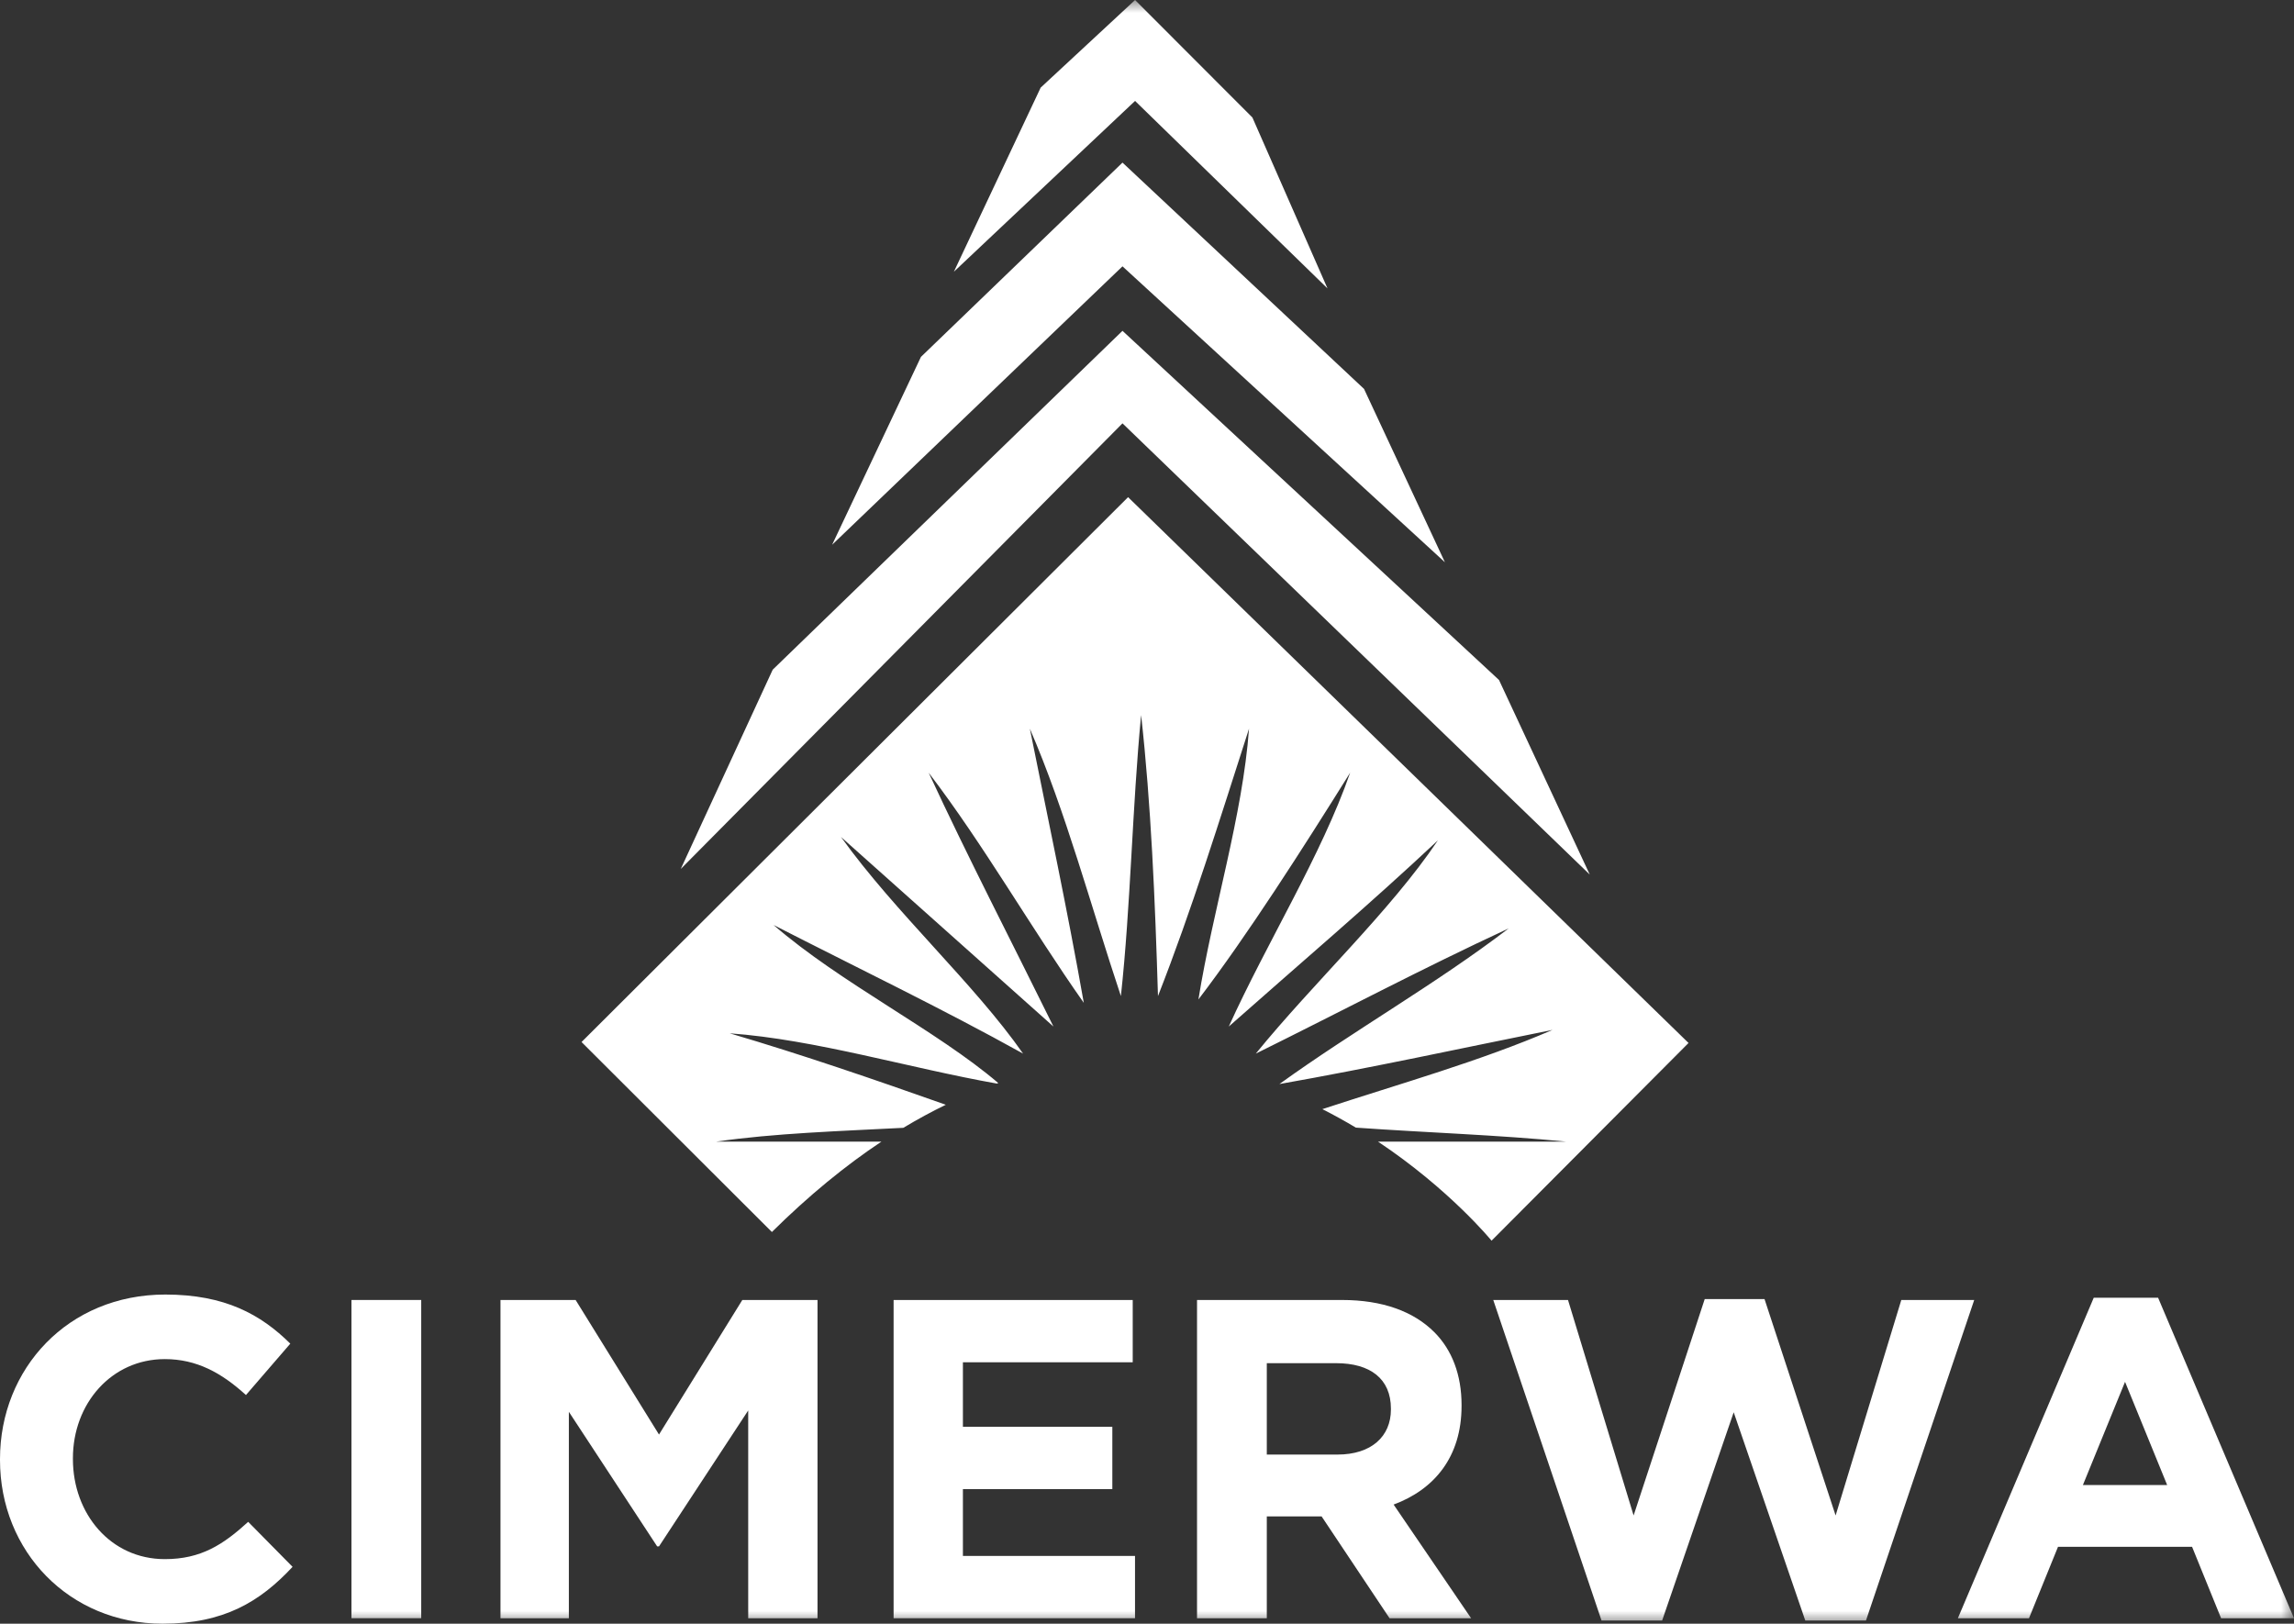 <?xml version="1.0" encoding="UTF-8"?>
<svg width="89px" height="63px" viewBox="0 0 89 63" version="1.1" xmlns="http://www.w3.org/2000/svg" xmlns:xlink="http://www.w3.org/1999/xlink">
    <rect x="0" y="0" width="89" height="63" fill="#333333" stroke="none"/>
    <title>Cimerwa Logo</title>
    <defs>
        <polygon id="path-1" points="0 63 89 63 89 0 0 0"></polygon>
    </defs>
    <g id="Website" stroke="none" stroke-width="1" fill="none" fill-rule="evenodd">
        <g id="Cimerwa-Logo">
            <path d="M0,56.65 L0,56.614 C0,53.104 2.636,50.229 6.413,50.229 C8.733,50.229 10.121,51.005 11.263,52.134 L9.542,54.128 C8.593,53.263 7.626,52.734 6.395,52.734 C4.323,52.734 2.829,54.463 2.829,56.579 L2.829,56.614 C2.829,58.731 4.288,60.495 6.395,60.495 C7.802,60.495 8.662,59.93 9.629,59.048 L11.351,60.794 C10.085,62.153 8.681,63 6.308,63 C2.689,63 0,60.194 0,56.65" id="Fill-1" fill="#FFFFFF"></path>
            <mask id="mask-2" fill="white">
                <use xlink:href="#path-1"></use>
            </mask>
            <g id="Clip-4"></g>
            <polygon id="Fill-3" fill="#FFFFFF" mask="url(#mask-2)" points="13.636 62.787 16.342 62.787 16.342 50.44 13.636 50.44"></polygon>
            <polygon id="Fill-5" fill="#FFFFFF" mask="url(#mask-2)" points="19.417 50.441 22.333 50.441 25.567 55.661 28.799 50.441 31.717 50.441 31.717 62.788 29.028 62.788 29.028 54.727 25.567 60.001 25.496 60.001 22.07 54.779 22.07 62.788 19.417 62.788"></polygon>
            <polygon id="Fill-6" fill="#FFFFFF" mask="url(#mask-2)" points="34.669 50.441 43.946 50.441 43.946 52.857 37.358 52.857 37.358 55.361 43.155 55.361 43.155 57.778 37.358 57.778 37.358 60.371 44.035 60.371 44.035 62.788 34.669 62.788"></polygon>
            <path d="M51.889,56.438 C53.208,56.438 53.963,55.731 53.963,54.691 L53.963,54.656 C53.963,53.492 53.155,52.892 51.837,52.892 L49.148,52.892 L49.148,56.438 L51.889,56.438 Z M46.441,50.44 L52.065,50.44 C53.629,50.44 54.841,50.88 55.65,51.692 C56.336,52.38 56.704,53.35 56.704,54.516 L56.704,54.55 C56.704,56.544 55.632,57.797 54.068,58.378 L57.074,62.788 L53.91,62.788 L51.274,58.837 L49.148,58.837 L49.148,62.788 L46.441,62.788 L46.441,50.44 Z" id="Fill-7" fill="#FFFFFF" mask="url(#mask-2)"></path>
            <polygon id="Fill-8" fill="#FFFFFF" mask="url(#mask-2)" points="57.934 50.441 60.834 50.441 63.379 58.801 66.138 50.405 68.458 50.405 71.216 58.801 73.764 50.441 76.593 50.441 72.394 62.876 70.039 62.876 67.262 54.797 64.486 62.876 62.134 62.876"></polygon>
            <path d="M84.079,57.62 L82.445,53.616 L80.81,57.62 L84.079,57.62 Z M81.231,50.352 L83.727,50.352 L89,62.788 L86.171,62.788 L85.046,60.018 L79.844,60.018 L78.719,62.788 L75.96,62.788 L81.231,50.352 Z" id="Fill-9" fill="#FFFFFF" mask="url(#mask-2)"></path>
            <path d="M43.766,19.29 L22.562,40.431 L29.947,47.802 C31.391,46.374 32.811,45.217 34.198,44.295 L27.788,44.295 C30.057,43.968 32.577,43.889 35.045,43.76 C35.601,43.426 36.151,43.129 36.694,42.865 C33.945,41.894 31.182,40.94 28.311,40.093 C31.652,40.337 35.249,41.436 38.673,42.043 C38.692,42.036 38.711,42.029 38.73,42.023 C36.334,39.976 32.615,38.147 30.012,35.89 C33.246,37.546 36.55,39.133 39.693,40.881 C37.786,38.154 34.746,35.425 32.628,32.475 C35.376,34.928 38.123,37.377 40.87,39.83 C39.254,36.55 37.581,33.325 36.029,29.98 C38.185,32.806 39.988,35.986 42.048,38.911 C41.412,35.302 40.664,31.808 39.955,28.273 C41.353,31.508 42.327,35.173 43.487,38.648 C43.869,35.134 43.928,31.298 44.272,27.746 C44.657,31.211 44.813,34.908 44.926,38.648 C46.233,35.321 47.329,31.78 48.458,28.273 C48.21,31.656 47.061,35.275 46.495,38.779 C48.388,36.3 50.534,32.939 52.382,29.98 C51.264,33.19 49.161,36.551 47.673,39.83 C50.384,37.429 53.149,35.081 55.786,32.606 C53.941,35.352 50.975,38.111 48.721,40.881 C51.995,39.263 55.192,37.571 58.533,36.022 C55.712,38.18 52.529,39.977 49.637,42.062 C53.232,41.427 56.708,40.669 60.234,39.96 C57.439,41.169 54.316,42.046 51.303,43.035 C51.755,43.263 52.189,43.504 52.602,43.752 C55.306,43.945 58.116,44.035 60.756,44.295 L53.461,44.295 C56.246,46.15 57.868,48.139 57.868,48.139 L65.51,40.468 L43.766,19.29 Z" id="Fill-10" fill="#FFFFFF" mask="url(#mask-2)"></path>
            <polygon id="Fill-11" fill="#FFFFFF" mask="url(#mask-2)" points="43.549 6.309 35.73 13.847 32.284 21.137 43.549 10.334 56.058 21.816 52.92 15.09"></polygon>
            <polygon id="Fill-12" fill="#FFFFFF" mask="url(#mask-2)" points="43.549 12.836 29.978 25.985 26.412 33.715 43.549 16.426 61.678 33.934 58.157 26.384"></polygon>
            <polygon id="Fill-13" fill="#FFFFFF" mask="url(#mask-2)" points="44.037 0 40.375 3.399 37.007 10.544 44.037 3.916 51.503 11.191 48.59 4.56"></polygon>
        </g>
    </g>
</svg>